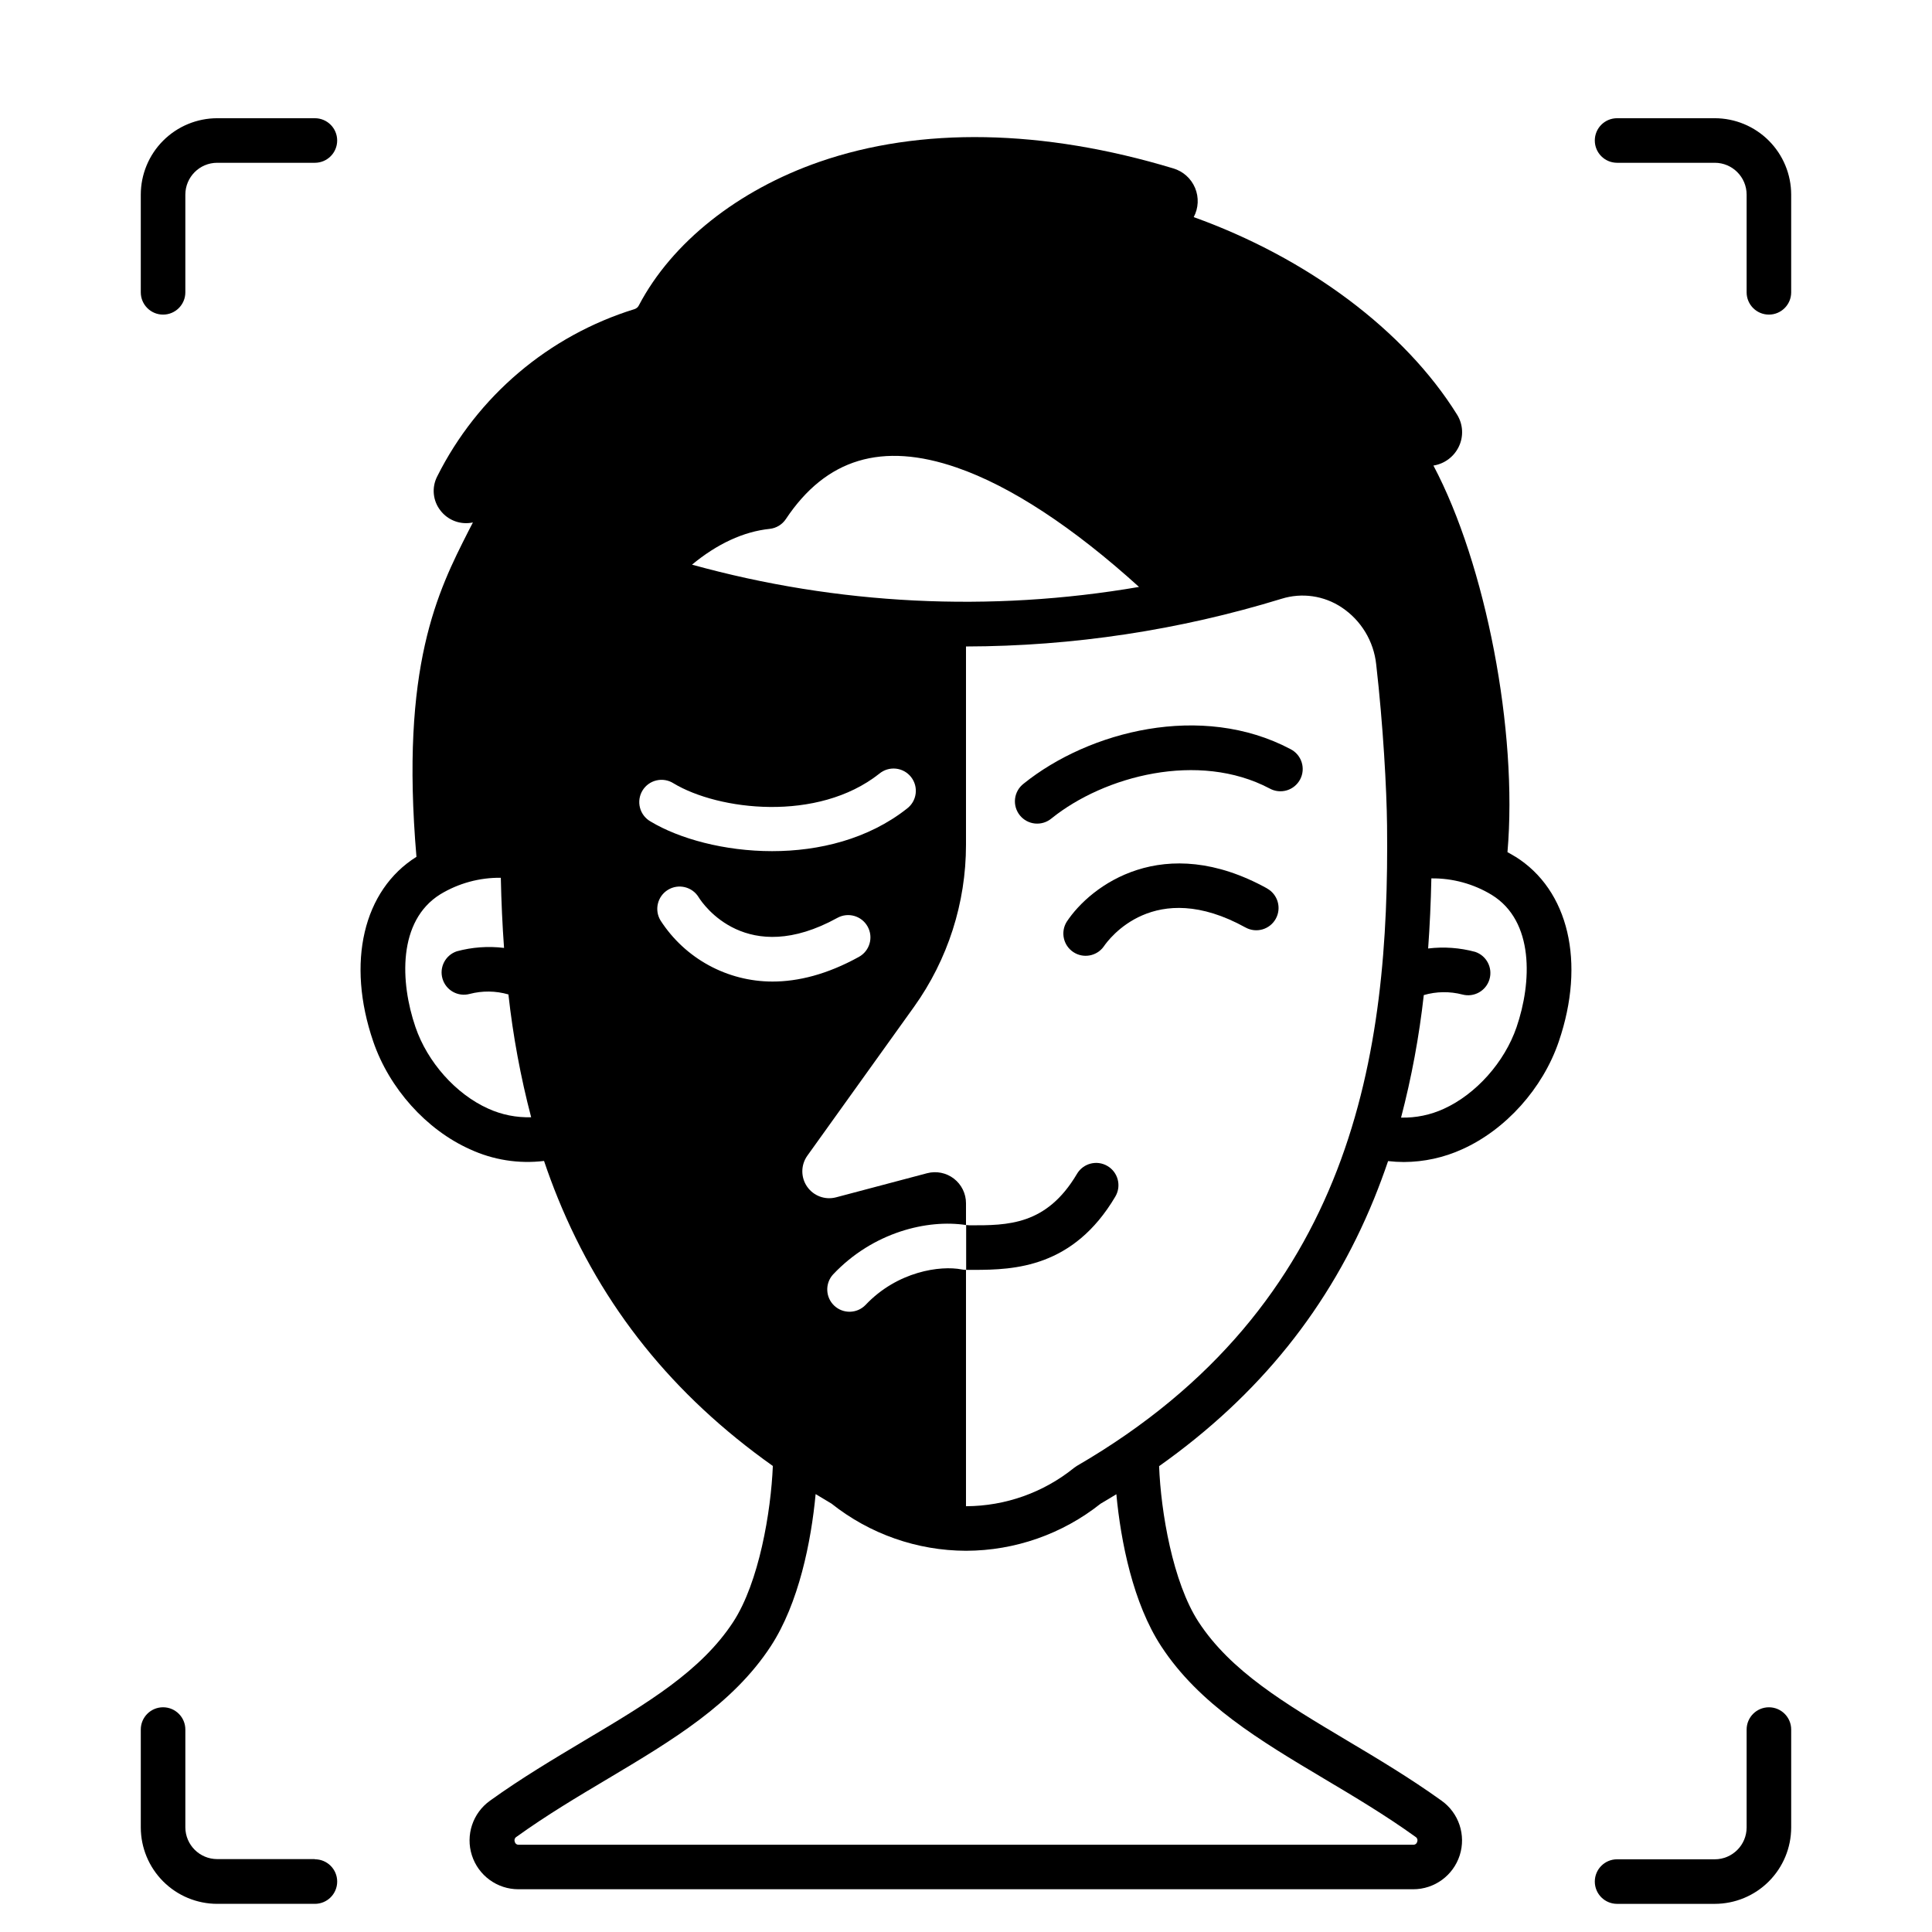 <?xml version="1.0" encoding="UTF-8"?>
<!-- Uploaded to: SVG Find, www.svgrepo.com, Generator: SVG Find Mixer Tools -->
<svg fill="#000000" width="800px" height="800px" version="1.1" viewBox="144 144 512 512" xmlns="http://www.w3.org/2000/svg">
 <g>
  <path d="m545.56 371.02c-0.688-0.422-1.379-0.816-2.066-1.191 2.773-32.098-5.746-76.262-19.621-102.45 2.894-0.457 5.383-2.289 6.68-4.918 1.363-2.742 1.203-5.996-0.422-8.59-13.875-22.289-39.605-41.496-69.785-52.332 1.277-2.394 1.406-5.234 0.359-7.738-1.051-2.504-3.168-4.402-5.773-5.172-34.539-10.441-66.973-11.039-93.777-1.742-21.648 7.519-39.113 21.383-47.852 38.043h0.004c-0.234 0.469-0.645 0.82-1.141 0.984-22.758 7.039-41.652 23.059-52.312 44.359-1.496 2.922-1.156 6.453 0.879 9.031v0.004c2.016 2.617 5.359 3.84 8.59 3.148l-1.184 2.293c-8.09 15.941-18.105 35.711-13.777 86.316-14.121 8.855-18.617 28.035-11.453 48.945 4.25 12.43 14.07 23.371 25.586 28.535 6.141 2.852 12.957 3.934 19.68 3.117 1.141 3.387 2.371 6.699 3.691 9.938 11.719 28.762 30.426 52.094 56.945 70.898-0.5 12.113-3.652 30.82-10.5 41.328-8.543 13.066-22.801 21.559-39.359 31.398-8.215 4.922-16.727 9.957-25.082 15.969l-0.004 0.004c-4.582 3.266-6.531 9.121-4.812 14.484 1.715 5.359 6.703 8.996 12.332 8.992h237.12c5.629 0.004 10.613-3.633 12.332-8.992 1.715-5.363-0.23-11.219-4.816-14.484-8.375-6.012-16.867-11.078-25.082-15.969-16.512-9.84-30.77-18.332-39.312-31.398-6.836-10.492-9.996-29.188-10.457-41.281 26.566-18.805 45.266-42.145 56.992-70.926 1.312-3.242 2.543-6.547 3.691-9.918v-0.004c1.387 0.16 2.781 0.242 4.18 0.246 5.34-0.02 10.609-1.172 15.469-3.383 11.543-5.188 21.363-16.129 25.586-28.535 7.164-20.961 2.637-40.188-11.523-49.016zm-197.57-86.867c1.746-0.191 3.312-1.145 4.281-2.609 10.668-16.02 25.477-20.477 45.266-13.637 14.289 4.922 30.848 15.805 48.316 31.637h-0.004c-39.438 6.781-79.891 4.766-118.46-5.906 6.621-5.481 13.625-8.766 20.602-9.484zm0.727 119.97h0.004c-11.996-0.004-23.168-6.098-29.668-16.176-1.703-2.789-0.824-6.43 1.961-8.133 2.789-1.703 6.43-0.824 8.133 1.961 1.211 1.969 12.793 18.695 36.762 5.473h0.004c2.852-1.578 6.445-0.547 8.023 2.309 1.578 2.852 0.547 6.445-2.309 8.023-8.512 4.703-16.188 6.543-22.906 6.543zm-0.098-34.559c-12.633 0-24.602-3.277-32.234-7.871-1.379-0.789-2.387-2.102-2.785-3.641-0.402-1.539-0.164-3.176 0.656-4.539 0.824-1.363 2.16-2.336 3.711-2.695 1.547-0.363 3.18-0.086 4.519 0.77 11.898 7.172 38.168 10.391 54.535-2.547v-0.004c1.223-1.02 2.805-1.5 4.391-1.336 1.582 0.164 3.031 0.961 4.019 2.211 0.988 1.25 1.43 2.844 1.223 4.422-0.203 1.582-1.039 3.008-2.312 3.965-10.285 8.109-23.332 11.266-35.719 11.266zm-75.246 68.23c-8.543-3.828-16.109-12.309-19.285-21.648-4.043-11.809-4.742-28.094 6.594-35.148 4.832-2.93 10.387-4.445 16.039-4.379 0.137 6.434 0.422 12.613 0.855 18.586v0.004c-4.191-0.512-8.441-0.207-12.516 0.895-3.023 1.012-4.699 4.238-3.785 7.293 0.914 3.055 4.09 4.828 7.168 4.012 3.383-0.887 6.938-0.844 10.293 0.129 1.211 10.98 3.223 21.855 6.023 32.543-3.918 0.121-7.816-0.66-11.383-2.285zm178.37 142.5c10.035 15.352 26.117 24.934 43.141 35.078 8.012 4.762 16.285 9.691 24.234 15.41 0.457 0.27 0.645 0.828 0.445 1.316-0.109 0.492-0.566 0.82-1.062 0.77h-237.01c-0.5 0.051-0.957-0.277-1.062-0.77-0.203-0.488-0.012-1.047 0.441-1.316 7.949-5.719 16.227-10.648 24.234-15.41 17.023-10.145 33.102-19.73 43.141-35.078 7.457-11.406 10.727-27.777 11.906-40.344 1.387 0.855 2.785 1.691 4.211 2.527 10.133 8.055 22.688 12.457 35.633 12.496h0.059c12.941-0.039 25.492-4.438 35.629-12.488 1.406-0.828 2.793-1.652 4.164-2.5 1.172 12.539 4.426 28.902 11.895 40.309zm-22.375-47.805c-0.258 0.156-0.504 0.328-0.738 0.512-8.094 6.539-18.18 10.125-28.586 10.164h-0.047v-62.641c-0.379 0.004-0.754-0.035-1.125-0.109-5.629-1.113-17.074 0.473-25.523 9.438-2.25 2.297-5.926 2.371-8.266 0.164-2.34-2.207-2.484-5.879-0.324-8.262 10.637-11.285 25.102-14.672 35.238-13.109v-5.785c0-2.551-1.188-4.953-3.207-6.512-2.023-1.555-4.652-2.082-7.117-1.43l-24.117 6.387c-2.902 0.762-5.969-0.375-7.672-2.844-1.703-2.473-1.68-5.742 0.066-8.188l28.27-39.445c8.961-12.527 13.777-27.543 13.777-42.945v-52.562c28.352-0.059 56.535-4.32 83.641-12.645 5.391-1.68 11.254-0.828 15.949 2.312 5.137 3.426 8.477 8.961 9.121 15.102 1.84 16.117 2.773 33.051 2.875 42.695 0.656 59.949-8.602 126.99-82.215 169.7zm116.54-116.29c-3.18 9.289-10.746 17.77-19.285 21.648-3.551 1.629-7.422 2.426-11.328 2.332 2.789-10.664 4.801-21.516 6.023-32.473 3.336-0.969 6.871-1.02 10.234-0.148 3.082 0.816 6.254-0.961 7.168-4.012 0.914-3.055-0.762-6.281-3.785-7.293-4.059-1.098-8.293-1.402-12.465-0.895 0.434-5.965 0.719-12.156 0.855-18.578 5.633-0.07 11.172 1.445 15.988 4.367 11.336 6.957 10.637 23.242 6.594 35.051z"/>
  <path d="m402.04 480.53c10.766 0 26.391-0.57 37.539-19.434v-0.004c1.66-2.809 0.723-6.43-2.086-8.086-2.809-1.66-6.43-0.727-8.086 2.086-8.07 13.656-18.371 13.648-28.379 13.629l-0.984-0.078v11.887z"/>
  <path d="m479.81 379.45c-27.453-15.184-46.75-0.855-53.137 8.855-1.664 2.711-0.879 6.254 1.773 8.008 2.652 1.758 6.219 1.094 8.066-1.492 1.301-1.918 13.402-18.391 37.559-5.027v-0.004c2.852 1.582 6.445 0.547 8.023-2.305 1.578-2.856 0.547-6.445-2.305-8.027z"/>
  <path d="m485.97 342.51c-23.508-12.43-53.371-4.781-70.711 9.18v0.004c-1.258 0.969-2.07 2.402-2.258 3.981-0.184 1.574 0.273 3.16 1.27 4.398 0.996 1.234 2.445 2.016 4.027 2.168 1.578 0.152 3.156-0.336 4.371-1.359 13.984-11.258 38.984-17.859 57.789-7.93 1.387 0.773 3.027 0.953 4.551 0.5 1.523-0.453 2.797-1.5 3.539-2.902 0.742-1.406 0.887-3.051 0.398-4.562-0.484-1.512-1.559-2.766-2.977-3.477z"/>
  <path d="m227.45 175.33h-25.898c-5.367 0.008-10.512 2.144-14.309 5.941-3.793 3.793-5.926 8.941-5.934 14.309v25.891c0 3.258 2.644 5.902 5.906 5.902 3.258 0 5.902-2.644 5.902-5.902v-25.891c0.008-4.656 3.777-8.434 8.434-8.441h25.898c3.262 0 5.906-2.644 5.906-5.906s-2.644-5.902-5.906-5.902z"/>
  <path d="m598.44 175.33h-25.898c-3.262 0-5.902 2.641-5.902 5.902s2.641 5.906 5.902 5.906h25.898c4.656 0.008 8.43 3.785 8.434 8.441v25.891c0 3.258 2.644 5.902 5.906 5.902 3.258 0 5.902-2.644 5.902-5.902v-25.891c-0.004-5.367-2.141-10.516-5.934-14.309-3.793-3.797-8.941-5.934-14.309-5.941z"/>
  <path d="m227.45 636.68h-25.898c-4.637-0.008-8.402-3.754-8.434-8.391v-25.941c0-3.258-2.644-5.902-5.902-5.902-3.262 0-5.906 2.644-5.906 5.902v25.941c0.008 5.367 2.141 10.512 5.934 14.309 3.797 3.797 8.941 5.934 14.309 5.941h25.898c3.262 0 5.906-2.644 5.906-5.906 0-3.258-2.644-5.902-5.906-5.902z"/>
  <path d="m612.78 596.45c-3.262 0-5.906 2.644-5.906 5.902v25.941c-0.004 4.656-3.777 8.43-8.434 8.441h-25.898c-3.262 0-5.902 2.644-5.902 5.902 0 3.262 2.641 5.906 5.902 5.906h25.898c5.367-0.008 10.516-2.144 14.309-5.941s5.93-8.941 5.934-14.309v-25.941c0-3.258-2.644-5.902-5.902-5.902z"/>
 </g>
</svg>